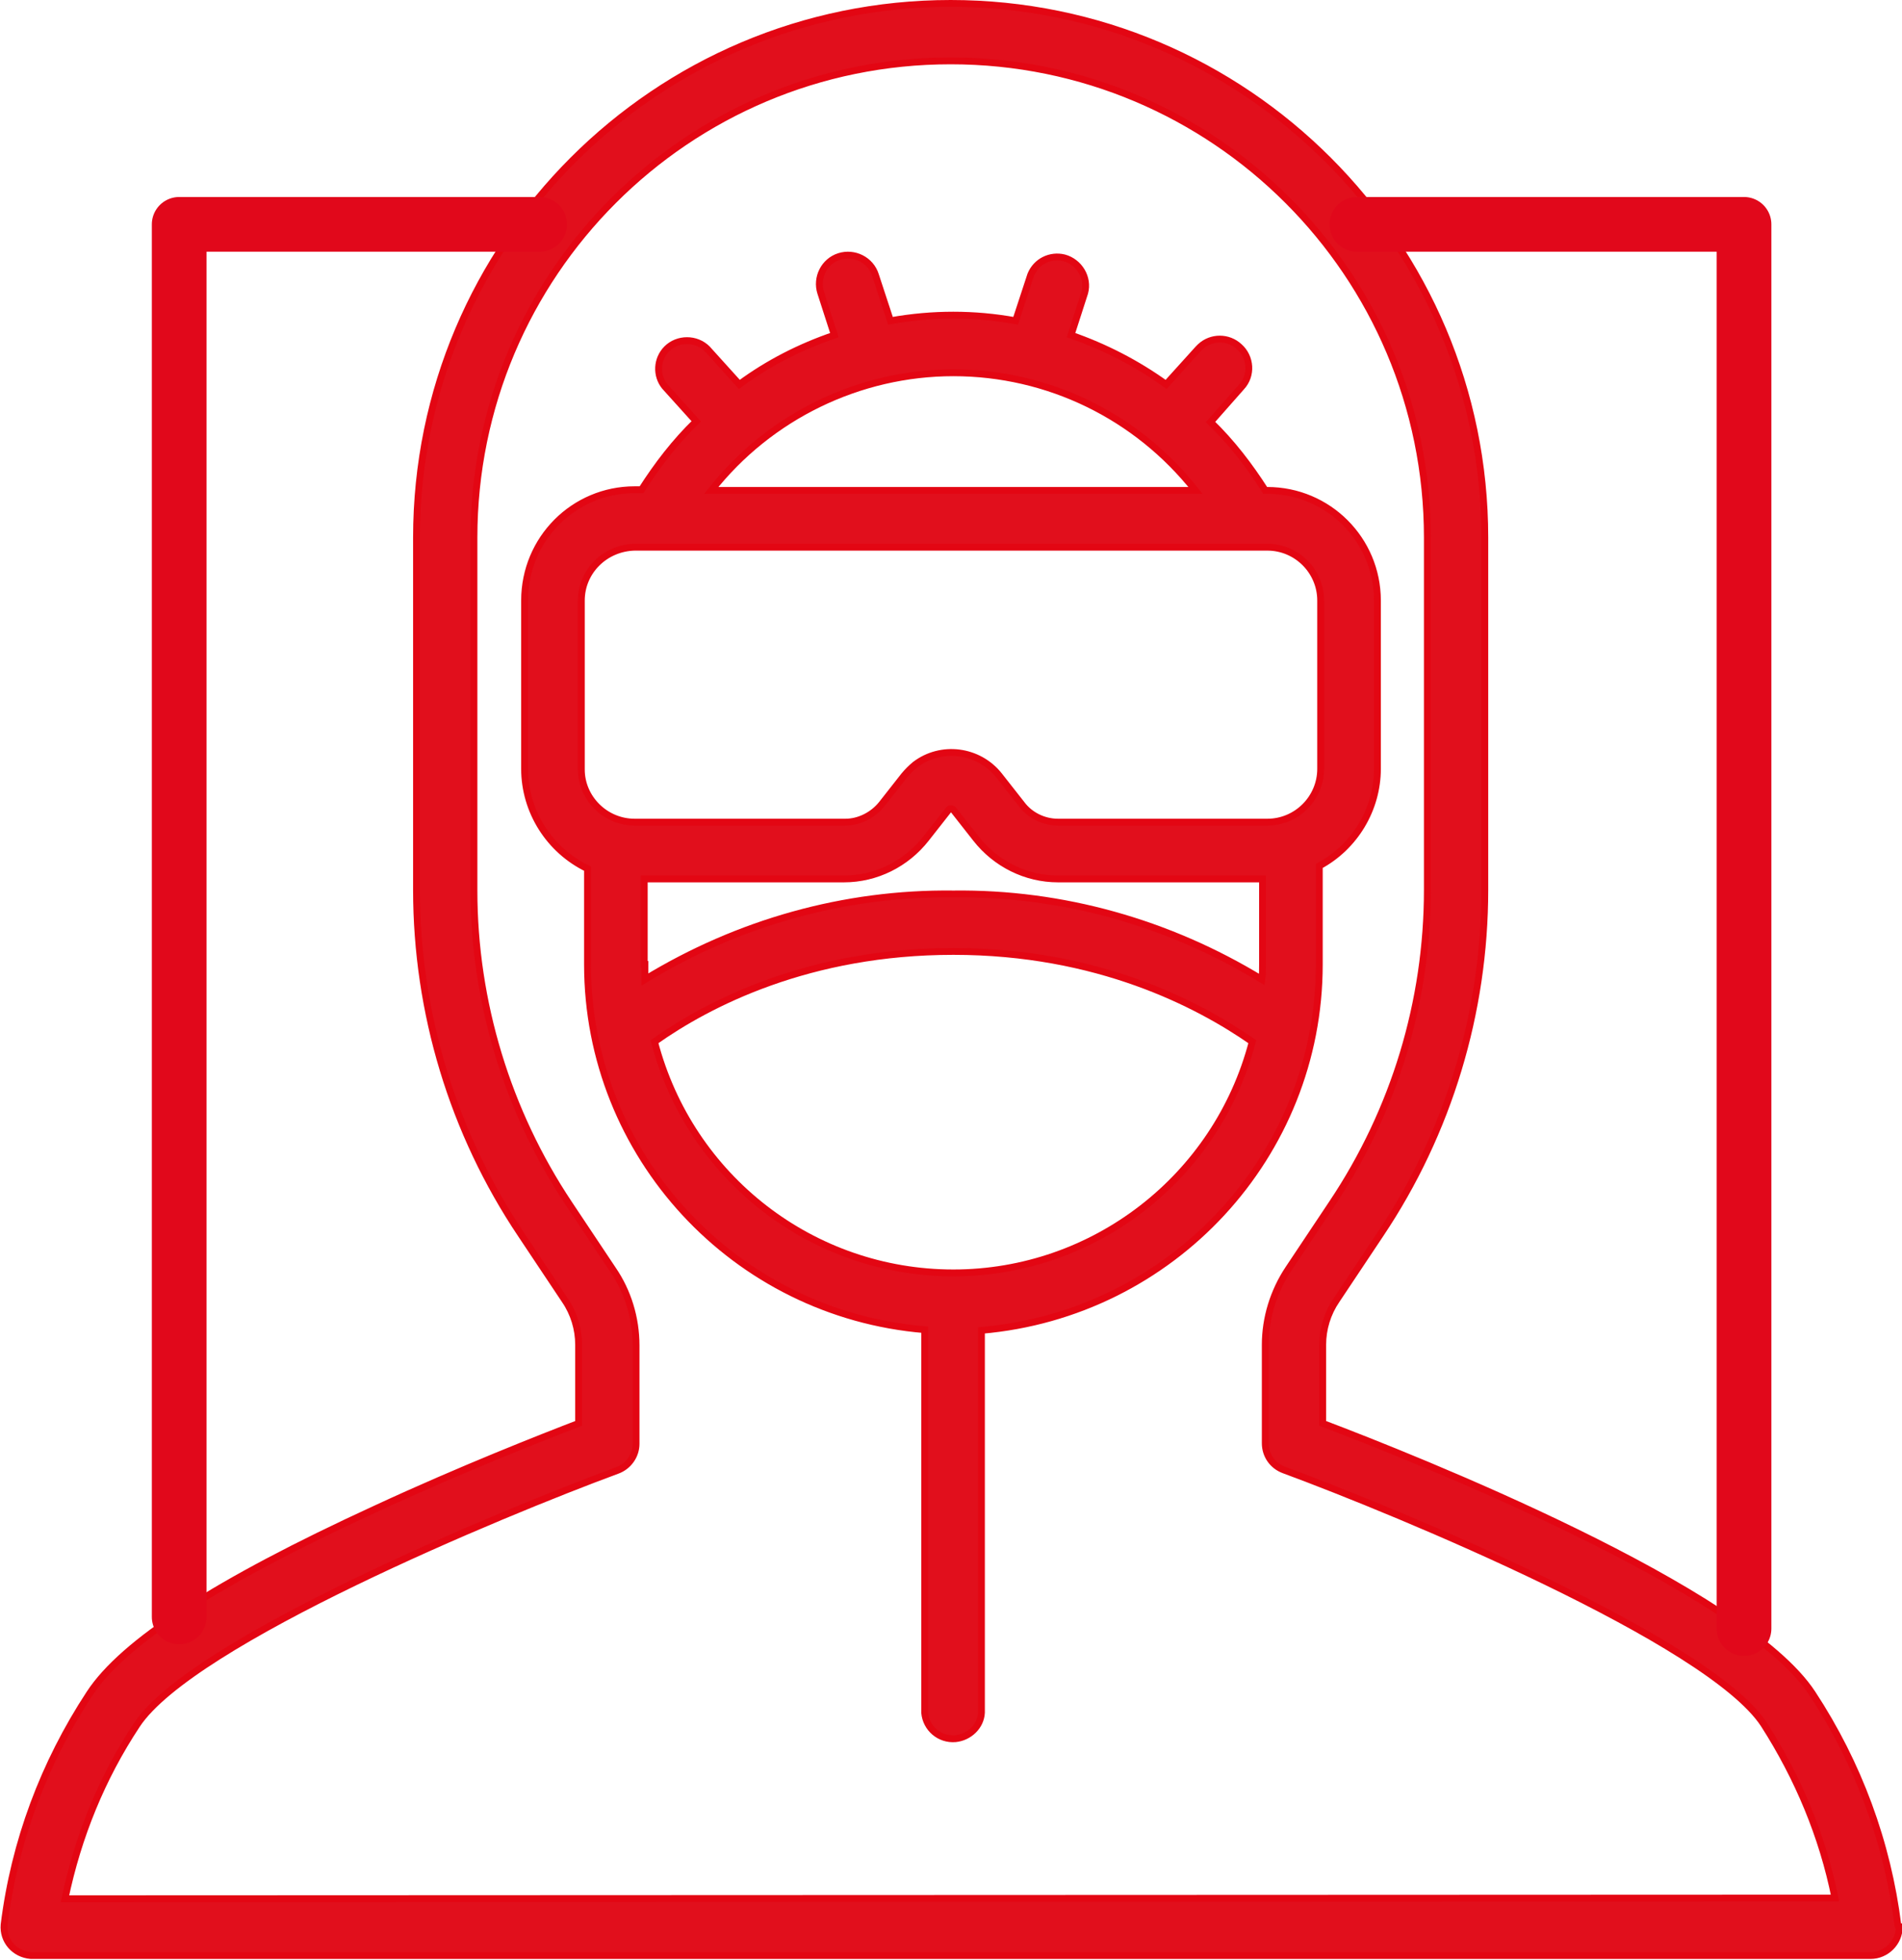 <?xml version="1.0" encoding="UTF-8"?> <!-- Generator: Adobe Illustrator 25.2.2, SVG Export Plug-In . SVG Version: 6.00 Build 0) --> <svg xmlns="http://www.w3.org/2000/svg" xmlns:xlink="http://www.w3.org/1999/xlink" version="1.1" id="Laag_1" x="0px" y="0px" viewBox="0 0 278.1 286.5" style="enable-background:new 0 0 278.1 286.5;" xml:space="preserve"> <style type="text/css"> .st0{fill:#E10F1C;stroke:#E30613;stroke-miterlimit:10;} .st1{fill:none;stroke:#E1081B;stroke-width:8;stroke-linecap:round;stroke-linejoin:round;} </style> <g id="Laag_2_1_"> <g id="Laag_1-2"> <g id="_22_Protective_Clothing"> <path class="st0" d="M277.5,281.5c-1.5-12.1-5.8-23.7-12.5-33.9c-10-15.3-58.4-34.5-71.6-39.5v-11.5c0-2.3,0.7-4.6,2-6.5l6.4-9.6 c10-14.9,15.3-32.5,15.3-50.4V78.6c0-43.1-35-78.1-78.1-78.1c-43.1,0-78.1,35-78.1,78.1v51.5c0,17.9,5.3,35.5,15.3,50.4l6.4,9.6 c1.3,1.9,2,4.2,2,6.5v11.5c-5.2,2-17.2,6.7-29.7,12.5c-23.3,10.7-36.9,19.5-41.8,27c-6.7,10.2-11,21.7-12.5,33.8 c-0.2,2.3,1.5,4.3,3.9,4.5h269c2.3,0,4.2-1.9,4.2-4.2c0,0,0,0,0,0C277.5,281.7,277.5,281.6,277.5,281.5L277.5,281.5z M9.5,277.6 c1.9-9.1,5.4-17.7,10.5-25.4c8-12.2,53.4-31,70.2-37.2c1.7-0.6,2.8-2.2,2.8-3.9v-14.4c0-4-1.2-7.9-3.4-11.1l-6.4-9.6 c-9-13.5-13.9-29.5-13.9-45.8V78.6c0-38.5,31.2-69.7,69.7-69.7s69.7,31.2,69.7,69.7v51.5c0,16.3-4.8,32.2-13.9,45.8l-6.4,9.6 c-2.2,3.3-3.4,7.2-3.4,11.1V211c0,1.8,1.1,3.3,2.7,3.9c16.8,6.2,62.2,25,70.2,37.2c5,7.8,8.6,16.4,10.4,25.4L9.5,277.6z"></path> <path class="st0" d="M192.9,141v-14.4c5.2-2.8,8.5-8.3,8.5-14.2V87.8c0-8.9-7.2-16.1-16.1-16.1H185c-2.3-3.6-4.9-7-8-10l4.5-5.1 c1.6-1.7,1.4-4.4-0.3-5.9c-1.6-1.5-4.1-1.5-5.7,0c-0.1,0.1-0.2,0.2-0.3,0.3l-4.7,5.2c-4.3-3.1-9-5.5-13.9-7.2l2-6.2 c0.6-2.2-0.8-4.5-3-5.1c-2-0.5-4.1,0.5-4.9,2.5l-2.2,6.7c-6-1.1-12.2-1.1-18.3,0l-2.2-6.7c-0.7-2.2-3.1-3.4-5.3-2.7 c-2.2,0.7-3.4,3.1-2.7,5.3l2,6.2c-5,1.7-9.7,4.1-13.9,7.2l-4.7-5.2c-1.6-1.6-4.3-1.6-5.9,0c-1.5,1.5-1.6,3.9-0.3,5.5l4.6,5.1 c-3.1,3-5.7,6.4-8,10h-1c-8.9,0-16.1,7.2-16.1,16.2v24.6c0,6.2,3.6,11.9,9.2,14.6v14c0,27.9,21.5,51.1,49.3,53.4v56 c0.2,2.3,2.2,4,4.5,3.8c2-0.2,3.7-1.8,3.8-3.8v-55.9C171.4,192.1,192.9,168.9,192.9,141z M94.2,141v-12.5h29.2 c4.7,0,9.1-2.2,12-5.9l3.3-4.2c0.1-0.2,0.4-0.2,0.6-0.1l0.1,0.1l3.3,4.2c2.9,3.7,7.3,5.9,12,5.9h29.9V141c0,0.7,0,1.5-0.1,2.2 c-13.6-8.3-29.2-12.7-45.1-12.5c-15.9-0.2-31.5,4.2-45.1,12.5c0-0.8,0-1.5,0-2.2H94.2z M139.4,54.5c13.8,0,26.8,6.3,35.4,17.2 H104C112.5,60.9,125.6,54.5,139.4,54.5L139.4,54.5z M85,87.8c0-4.3,3.5-7.7,7.8-7.8h92.5c4.3,0,7.8,3.5,7.8,7.8v24.6 c0,4.3-3.5,7.8-7.8,7.8h-30.6c-2.1,0-4.1-1-5.3-2.6l-3.3-4.2c-3-3.8-8.5-4.5-12.3-1.6c-0.6,0.5-1.1,1-1.6,1.6l-3.3,4.2 c-1.3,1.6-3.3,2.6-5.3,2.6H92.8c-4.3,0-7.8-3.5-7.8-7.7c0,0,0,0,0,0V87.8z M139.4,186.1c-20.6,0-38.5-13.9-43.7-33.8 c7.9-5.6,22.6-13.2,43.7-13.2s35.8,7.7,43.7,13.2C177.9,172.2,159.9,186.1,139.4,186.1L139.4,186.1z"></path> </g> <polyline class="st1" points="198.4,32.8 255,32.8 255,238.1 "></polyline> <polyline class="st1" points="26.2,236.4 26.2,32.8 78.9,32.8 "></polyline> </g> </g> </svg> 